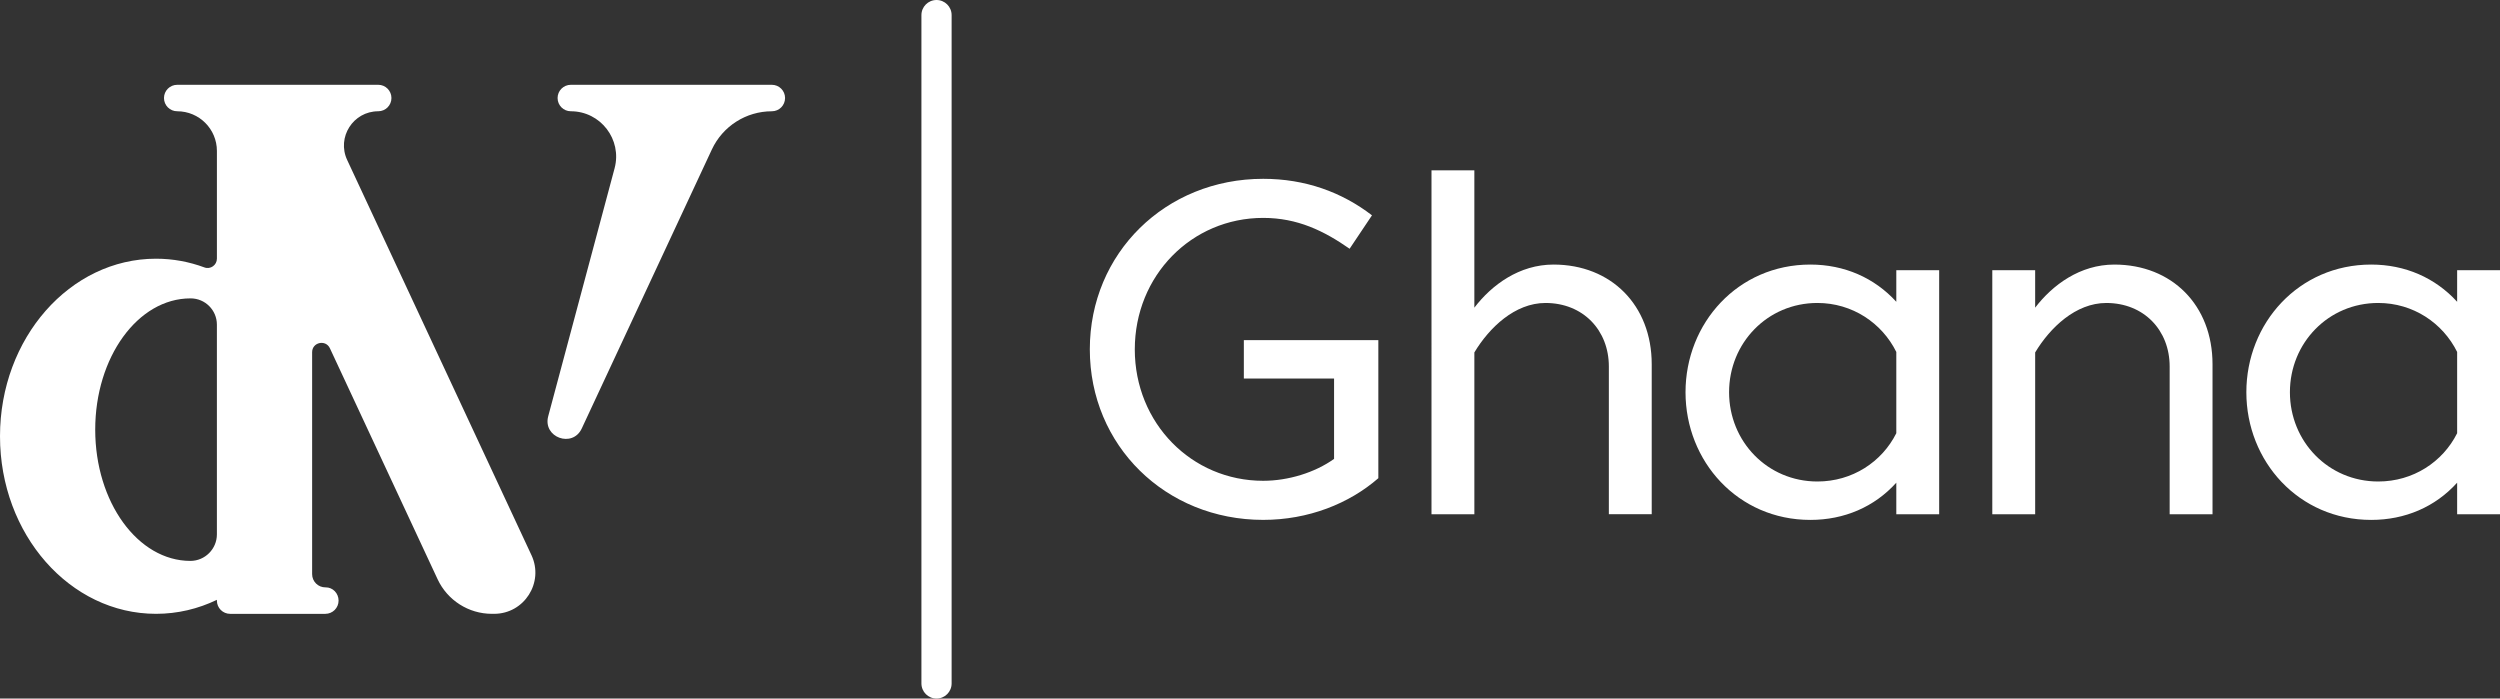 <?xml version="1.0" encoding="UTF-8"?><svg id="Layer_1" xmlns="http://www.w3.org/2000/svg" viewBox="0 0 1921.35 536.87"><rect x="0" y="0" width="1921.35" height="536.87" fill="#333333" stroke="none"/><defs><style>.cls-1{fill:#fff;}</style></defs><g id="Ghana"><path class="cls-1" d="M731.36,525.26V11.61c0-6.41-5.2-11.61-11.61-11.61s-11.6,5.2-11.6,11.61V525.26c0,6.41,5.19,11.61,11.6,11.61s11.61-5.2,11.61-11.61"/><g><path class="cls-1" d="M146.36,431.08c-40.41,0-73.18-45.16-73.18-100.87s32.77-100.89,73.18-100.89h.21c11.12,.03,20.12,9.06,20.12,20.17v161.22c0,11.18-9.14,20.35-20.33,20.37m262.09-4.41L266.82,122.97c-8.15-17.46,4.6-37.46,23.88-37.46,5.59,0,10.14-4.55,10.14-10.17s-4.55-10.17-10.14-10.17H136.2c-5.62,0-10.17,4.55-10.17,10.17s4.55,10.17,10.17,10.17c16.85,0,30.5,13.65,30.5,30.48v82.77c0,4.96-4.92,8.49-9.56,6.77-11.73-4.34-24.21-6.71-37.21-6.71C53.71,198.82,0,259.93,0,335.3s53.71,136.45,119.92,136.45c16.6,0,32.41-3.83,46.77-10.76v.6c0,5.62,4.55,10.17,10.17,10.17h73.18c5.62,0,10.17-4.55,10.17-10.17s-4.44-10.28-9.98-10.17c-5.69,.1-10.35-4.48-10.35-10.17v-170.56c0-7.66,10.42-9.98,13.67-3.02l82.77,177.51c7.57,16.2,23.83,26.57,41.71,26.57h1.72c23.16,0,38.51-24.06,28.71-45.07"/><path class="cls-1" d="M603.36,75.34c0-5.62-4.55-10.17-10.17-10.17h-154.49c-5.61,0-10.17,4.55-10.17,10.17s4.55,10.17,10.17,10.17c22.89,0,39.55,21.72,33.63,43.85l-51.01,190.55c-4.34,16.25,18.68,24.63,25.78,9.4l99.99-214.43c8.36-17.92,26.32-29.36,46.09-29.36,5.62,0,10.17-4.55,10.17-10.17"/></g><g><path class="cls-1" d="M872.13,268.5c0,56.66,43.63,101.01,98.66,101.01,19.36,0,39.82-6.33,54.49-16.84v-61.74h-69.34v-29.5h103.37v106.08c-22.44,19.55-53.76,32.04-88.51,32.04-75.13,0-133.23-57.21-133.23-131.06s58.1-131.06,133.23-131.06c32.22,0,60.28,10.14,83.62,28.06l-17.19,25.69c-19.73-13.75-40.01-23.71-66.43-23.71-55.03,0-98.66,44.36-98.66,101.01Z"/><path class="cls-1" d="M1133.1,395.21h-32.94V130.92h32.94v105.54c13.4-17.55,34.58-33.13,60.84-33.13,44.34,0,75.47,31.32,75.47,76.57v115.31h-32.94v-113.5c0-28.05-19.92-48.86-48.69-48.86-23.53,0-43.26,19-54.67,38.01v124.35Z"/><path class="cls-1" d="M1457.39,231.93v-24.25h32.94v187.53h-32.94v-24.25c-16.84,18.65-40.01,28.61-66.07,28.61-55.76,0-95.93-45.07-95.93-98.12s40.18-98.12,95.93-98.12c26.07,0,49.24,10.14,66.07,28.61Zm0,101.01v-62.45c-11.04-22.27-33.84-37.65-60.64-37.65-38.38,0-67.88,30.76-67.88,68.6s29.5,68.61,67.88,68.61c26.79,0,49.59-15.02,60.64-37.11Z"/><path class="cls-1" d="M1564.1,395.21h-32.94V207.68h32.94v28.78c13.4-17.55,34.58-33.13,60.84-33.13,44.34,0,75.47,31.32,75.47,76.57v115.31h-32.94v-113.5c0-28.05-19.92-48.86-48.69-48.86-23.53,0-43.26,19-54.67,38.01v124.35Z"/><path class="cls-1" d="M1888.41,231.93v-24.25h32.94v187.53h-32.94v-24.25c-16.84,18.65-40.01,28.61-66.07,28.61-55.74,0-95.93-45.07-95.93-98.12s40.19-98.12,95.93-98.12c26.07,0,49.24,10.14,66.07,28.61Zm0,101.01v-62.45c-11.04-22.27-33.84-37.65-60.64-37.65-38.38,0-67.88,30.76-67.88,68.6s29.5,68.61,67.88,68.61c26.79,0,49.59-15.02,60.64-37.11Z"/></g></g></svg>
